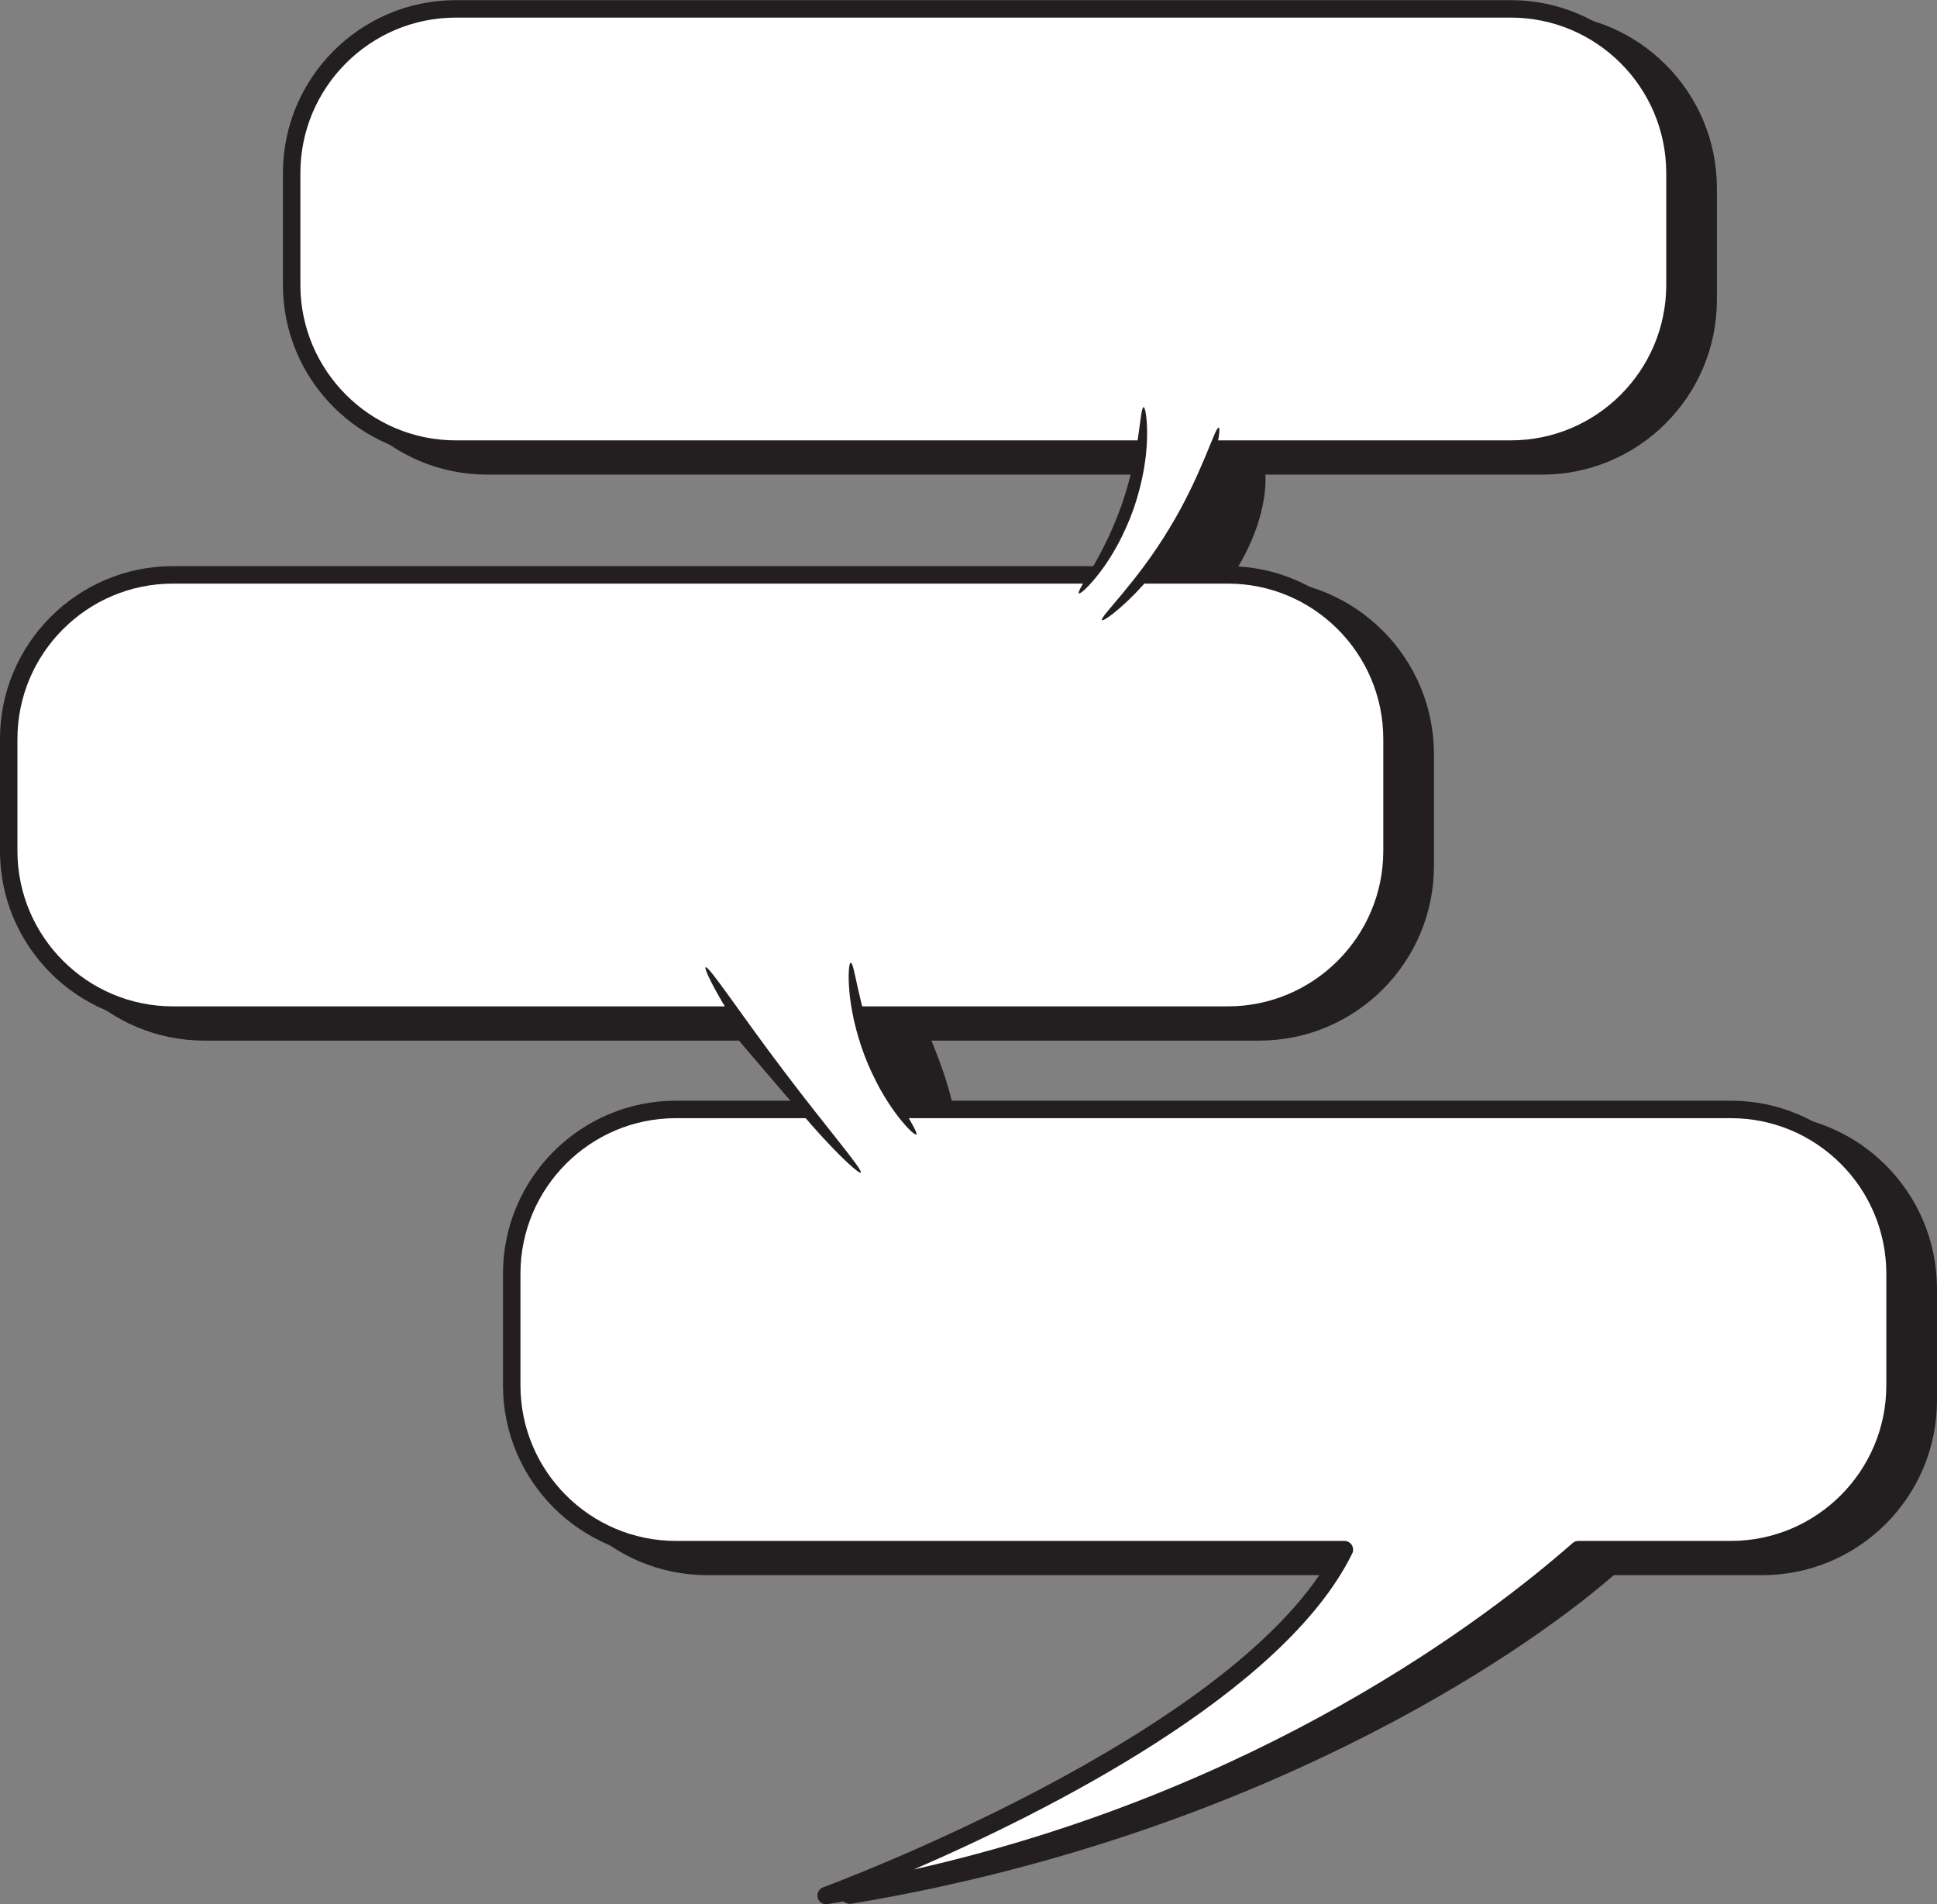 <?xml version="1.0" encoding="UTF-8"?><svg xmlns="http://www.w3.org/2000/svg" xmlns:xlink="http://www.w3.org/1999/xlink" height="545.0" preserveAspectRatio="xMidYMid meet" version="1.0" viewBox="20.4 25.1 554.5 545.0" width="554.5" zoomAndPan="magnify"><rect x="20.4" y="25.1" width="554.5" height="545.0" fill="#808080" stroke="none"/><g><g id="change1_1"><path d="M 524.891 343.945 L 293.598 343.945 C 293.578 343.816 293.566 343.695 293.547 343.57 C 293.145 341.195 292.523 338.57 291.68 335.812 C 290.867 333.035 289.848 330.117 288.68 327.094 C 288.141 325.664 287.594 324.285 287.039 322.945 L 380.891 322.945 C 408.461 322.945 430.891 300.516 430.891 272.945 L 430.891 240.945 C 430.891 213.375 408.461 190.945 380.891 190.945 L 372.434 190.945 C 373.246 189.801 374.039 188.609 374.797 187.371 C 377.348 183.141 379.262 178.809 380.57 174.73 C 381.191 172.672 381.723 170.711 382.039 168.812 C 382.406 166.934 382.586 165.141 382.656 163.488 C 382.691 162.598 382.688 161.75 382.652 160.945 L 461.891 160.945 C 489.461 160.945 511.891 138.516 511.891 110.945 L 511.891 78.945 C 511.891 51.375 489.461 28.945 461.891 28.945 L 159.891 28.945 C 132.32 28.945 109.891 51.375 109.891 78.945 L 109.891 110.945 C 109.891 138.516 132.32 160.945 159.891 160.945 L 345.684 160.945 C 345.613 161.129 345.535 161.301 345.469 161.484 C 344.316 164.34 343.203 167.438 342.082 170.703 C 340.934 173.965 339.887 177.082 339.016 180.035 C 338.547 181.492 338.184 182.941 337.801 184.297 C 337.461 185.68 337.137 186.98 336.895 188.234 C 336.711 189.18 336.574 190.074 336.473 190.945 L 78.891 190.945 C 51.32 190.945 28.891 213.375 28.891 240.945 L 28.891 272.945 C 28.891 300.516 51.32 322.945 78.891 322.945 L 231.934 322.945 C 236.582 328.445 249.738 343.715 249.914 343.945 L 222.891 343.945 C 195.32 343.945 172.891 366.375 172.891 393.945 L 172.891 425.945 C 172.891 453.516 195.32 475.945 222.891 475.945 L 409.223 475.945 C 379.184 526.812 263.875 563.762 262.703 564.191 C 261.246 564.723 260.438 566.277 260.832 567.773 C 261.184 569.109 262.391 570.008 263.73 570.008 C 263.895 570.008 264.059 569.996 264.227 569.969 C 378.094 550.988 454.789 499.969 482.359 475.945 L 524.891 475.945 C 552.461 475.945 574.891 453.516 574.891 425.945 L 574.891 393.945 C 574.891 366.375 552.461 343.945 524.891 343.945" fill="#231f20"/></g><g id="change2_1"><path d="M 452.891 153.641 L 150.891 153.641 C 125.039 153.641 103.891 132.488 103.891 106.641 L 103.891 74.641 C 103.891 48.789 125.039 27.641 150.891 27.641 L 452.891 27.641 C 478.738 27.641 499.891 48.789 499.891 74.641 L 499.891 106.641 C 499.891 132.488 478.738 153.641 452.891 153.641" fill="#fff"/></g><g id="change1_2"><path d="M 150.891 30.141 C 126.352 30.141 106.391 50.102 106.391 74.641 L 106.391 106.641 C 106.391 131.176 126.352 151.141 150.891 151.141 L 452.891 151.141 C 477.43 151.141 497.391 131.176 497.391 106.641 L 497.391 74.641 C 497.391 50.102 477.43 30.141 452.891 30.141 Z M 452.891 156.141 L 150.891 156.141 C 123.598 156.141 101.391 133.934 101.391 106.641 L 101.391 74.641 C 101.391 47.348 123.598 25.141 150.891 25.141 L 452.891 25.141 C 480.184 25.141 502.391 47.348 502.391 74.641 L 502.391 106.641 C 502.391 133.934 480.184 156.141 452.891 156.141" fill="#231f20"/></g><g id="change2_2"><path d="M 371.891 315.641 L 69.891 315.641 C 44.039 315.641 22.891 294.488 22.891 268.641 L 22.891 236.641 C 22.891 210.789 44.039 189.641 69.891 189.641 L 371.891 189.641 C 397.738 189.641 418.891 210.789 418.891 236.641 L 418.891 268.641 C 418.891 294.488 397.738 315.641 371.891 315.641" fill="#fff"/></g><g id="change1_3"><path d="M 69.891 192.141 C 45.352 192.141 25.391 212.102 25.391 236.641 L 25.391 268.641 C 25.391 293.176 45.352 313.141 69.891 313.141 L 371.891 313.141 C 396.43 313.141 416.391 293.176 416.391 268.641 L 416.391 236.641 C 416.391 212.102 396.43 192.141 371.891 192.141 Z M 371.891 318.141 L 69.891 318.141 C 42.594 318.141 20.391 295.934 20.391 268.641 L 20.391 236.641 C 20.391 209.348 42.594 187.141 69.891 187.141 L 371.891 187.141 C 399.184 187.141 421.391 209.348 421.391 236.641 L 421.391 268.641 C 421.391 295.934 399.184 318.141 371.891 318.141" fill="#231f20"/></g><g id="change2_3"><path d="M 515.891 342.641 L 213.891 342.641 C 188.039 342.641 166.891 363.789 166.891 389.641 L 166.891 421.641 C 166.891 447.488 188.039 468.641 213.891 468.641 L 405.254 468.641 C 378.504 523.145 256.891 567.641 256.891 567.641 C 371.977 548.457 446.812 490.961 472.23 468.641 L 515.891 468.641 C 541.738 468.641 562.891 447.488 562.891 421.641 L 562.891 389.641 C 562.891 363.789 541.738 342.641 515.891 342.641" fill="#fff"/></g><g id="change1_4"><path d="M 213.891 345.141 C 189.352 345.141 169.391 365.102 169.391 389.641 L 169.391 421.641 C 169.391 446.176 189.352 466.141 213.891 466.141 L 405.254 466.141 C 406.117 466.141 406.918 466.586 407.375 467.316 C 407.832 468.051 407.879 468.965 407.496 469.742 C 387.789 509.902 319.168 544.078 281.984 560.176 C 381.234 537.785 446.109 488.25 470.582 466.762 C 471.035 466.359 471.625 466.141 472.23 466.141 L 515.891 466.141 C 540.43 466.141 560.391 446.176 560.391 421.641 L 560.391 389.641 C 560.391 365.102 540.43 345.141 515.891 345.141 Z M 256.887 570.141 C 255.77 570.141 254.766 569.391 254.473 568.277 C 254.145 567.031 254.82 565.734 256.031 565.293 C 257.211 564.859 371.621 522.508 401.094 471.141 L 213.891 471.141 C 186.598 471.141 164.391 448.934 164.391 421.641 L 164.391 389.641 C 164.391 362.348 186.598 340.141 213.891 340.141 L 515.891 340.141 C 543.184 340.141 565.391 362.348 565.391 389.641 L 565.391 421.641 C 565.391 448.934 543.184 471.141 515.891 471.141 L 473.172 471.141 C 445.746 495.062 371.238 551.117 257.301 570.105 C 257.16 570.129 257.023 570.141 256.887 570.141" fill="#231f20"/></g><g id="change2_4"><path d="M 266.801 360.723 C 250.086 342.676 235.184 322.953 222.391 301.945 L 263.938 300.637 C 265.027 318.414 271.664 335.809 282.695 349.793 L 266.801 360.723" fill="#fff"/></g><g id="change1_5"><path d="M 266.801 360.723 C 266.125 361.387 254.027 349.91 241.688 333.527 C 229.301 317.184 221.566 302.41 222.391 301.945 C 223.285 301.41 232.316 315.199 244.562 331.359 C 256.758 347.555 267.559 360.012 266.801 360.723" fill="#231f20"/></g><g id="change1_6"><path d="M 282.695 349.793 C 282.336 350.086 280.047 348.055 277.082 344.129 C 275.594 342.172 273.988 339.715 272.387 336.879 C 270.816 334.027 269.262 330.789 267.906 327.277 C 266.578 323.758 265.578 320.309 264.855 317.137 C 264.16 313.953 263.719 311.055 263.523 308.602 C 263.121 303.699 263.473 300.66 263.938 300.637 C 265.016 300.562 266.031 312.477 271.27 325.996 C 276.367 339.566 283.547 349.129 282.695 349.793" fill="#231f20"/></g><g id="change2_5"><path d="M 369.297 147.484 C 363.785 168.566 352.008 187.973 335.852 202.598 L 329.242 194.934 C 341.52 180.152 348.23 160.852 347.773 141.641 L 369.297 147.484" fill="#fff"/></g><g id="change1_7"><path d="M 329.242 194.934 C 328.828 194.586 330.621 191.895 333.195 187.449 C 333.836 186.332 334.543 185.121 335.23 183.777 C 335.965 182.465 336.648 181.008 337.402 179.5 C 338.84 176.441 340.289 173.027 341.586 169.355 C 342.848 165.676 343.824 162.098 344.598 158.809 C 344.945 157.156 345.312 155.59 345.551 154.105 C 345.844 152.625 346.043 151.238 346.234 149.965 C 346.969 144.883 347.234 141.656 347.773 141.641 C 348.227 141.625 348.871 144.863 348.77 150.18 C 348.738 151.504 348.68 152.961 348.508 154.512 C 348.391 156.074 348.121 157.723 347.852 159.461 C 347.23 162.922 346.305 166.691 344.984 170.539 C 343.633 174.375 342.02 177.906 340.359 181.008 C 339.488 182.539 338.68 183.996 337.801 185.293 C 336.973 186.617 336.117 187.797 335.316 188.855 C 332.102 193.086 329.586 195.227 329.242 194.934" fill="#231f20"/></g><g id="change1_8"><path d="M 335.852 202.598 C 335.102 201.793 345.852 191.809 355.027 176.527 C 364.348 161.336 368.238 147.191 369.297 147.484 C 369.742 147.594 369.348 151.297 367.66 157.051 C 367.234 158.488 366.746 160.055 366.125 161.703 C 365.551 163.371 364.812 165.105 364.047 166.938 C 362.441 170.566 360.473 174.469 358.105 178.398 C 355.715 182.309 353.16 185.859 350.684 188.957 C 349.41 190.48 348.215 191.938 347 193.219 C 345.824 194.531 344.656 195.688 343.582 196.727 C 339.254 200.879 336.152 202.938 335.852 202.598" fill="#231f20"/></g></g></svg>